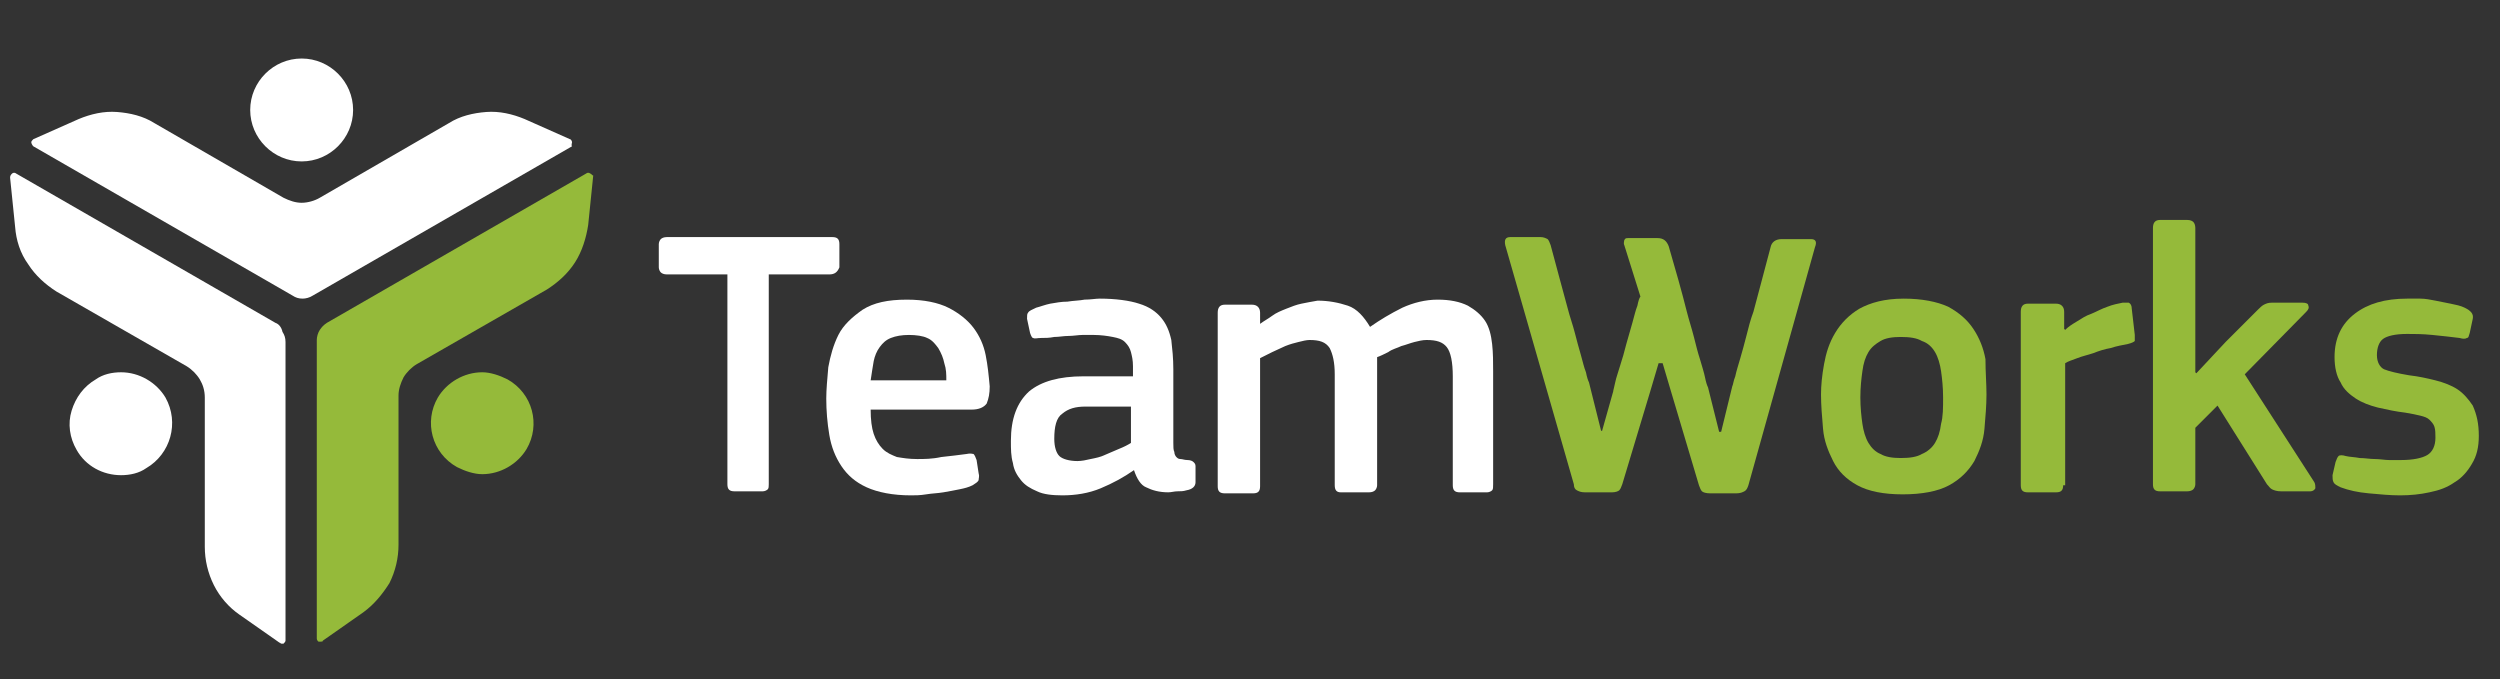 <?xml version="1.0" encoding="UTF-8"?> <!-- Generator: Adobe Illustrator 19.0.0, SVG Export Plug-In . SVG Version: 6.00 Build 0) --> <svg xmlns="http://www.w3.org/2000/svg" xmlns:xlink="http://www.w3.org/1999/xlink" id="Слой_1" x="0px" y="0px" viewBox="-113.8 182.5 247.8 67.3" style="enable-background:new -113.8 182.5 247.8 67.3;" xml:space="preserve"><rect x="-113.8" y="182.5" width="247.8" height="67.3" fill="#333333" stroke="none"/> <style type="text/css"> .st0{fill:#95BA3A;} .st1{fill:#FFFFFF;} </style> <g> <g> <path class="st0" d="M-55.3,199.7c-0.1-0.1-0.3-0.1-0.4,0l-25.7,14.8c-0.3,0.2-0.5,0.4-0.7,0.7c-0.2,0.3-0.3,0.7-0.3,1v29.6 c0,0.1,0.1,0.3,0.2,0.3c0.1,0,0.1,0,0.2,0c0.1,0,0.2,0,0.2-0.1l4-2.8c1.1-0.8,1.9-1.8,2.6-2.9c0.6-1.2,0.9-2.5,0.9-3.8l0-14.8 c0-0.6,0.2-1.2,0.5-1.8c0.3-0.5,0.8-1,1.3-1.3l12.9-7.4c1.1-0.7,2.1-1.6,2.8-2.7c0.7-1.1,1.1-2.4,1.3-3.7l0.5-4.9 C-55.1,199.9-55.2,199.7-55.3,199.7z"></path> <path class="st0" d="M-63.5,220.1c-0.8-0.4-1.7-0.7-2.5-0.7c-1.8,0-3.5,1-4.4,2.5c-1.4,2.4-0.6,5.5,1.9,6.9 c0.8,0.4,1.7,0.7,2.5,0.7c1.8,0,3.5-1,4.4-2.5C-60.2,224.6-61,221.5-63.5,220.1z"></path> <path class="st1" d="M-86.5,214.5l-25.7-14.8c-0.1-0.1-0.3-0.1-0.4,0c-0.1,0.1-0.2,0.2-0.2,0.4l0.5,4.9c0.1,1.3,0.5,2.6,1.3,3.7 c0.7,1.1,1.7,2,2.8,2.7l12.9,7.4c0.5,0.3,1,0.8,1.3,1.3c0.3,0.5,0.5,1.1,0.5,1.8v14.8c0,1.3,0.3,2.6,0.9,3.8 c0.6,1.2,1.5,2.2,2.5,2.9l4,2.8c0.1,0,0.1,0.1,0.2,0.1c0.1,0,0.1,0,0.2,0c0.1-0.1,0.2-0.2,0.2-0.3v-29.6c0-0.4-0.1-0.7-0.3-1 C-85.9,214.9-86.2,214.6-86.5,214.5z"></path> <path class="st1" d="M-101.8,219.4c-0.9,0-1.8,0.2-2.5,0.7c-1.2,0.7-2,1.8-2.4,3.1c-0.4,1.3-0.2,2.7,0.5,3.9 c0.9,1.6,2.6,2.5,4.4,2.5c0.9,0,1.8-0.2,2.5-0.7c2.4-1.4,3.3-4.5,1.9-7C-98.3,220.4-100,219.4-101.8,219.4z"></path> <path class="st1" d="M-57.1,196.6c0-0.1-0.1-0.3-0.2-0.3l-4.5-2c-1.2-0.5-2.5-0.8-3.8-0.7c-1.3,0.1-2.6,0.4-3.7,1.1l-12.8,7.4 c-0.5,0.3-1.2,0.5-1.8,0.5c-0.6,0-1.2-0.2-1.8-0.5l-12.8-7.4c-1.1-0.7-2.4-1-3.7-1.1c-1.3-0.1-2.6,0.2-3.8,0.7l-4.5,2 c-0.1,0.1-0.2,0.2-0.2,0.3c0,0.1,0.1,0.3,0.2,0.4l25.7,14.8c0.3,0.2,0.6,0.3,1,0.3c0.3,0,0.7-0.1,1-0.3l25.7-14.8 C-57.2,196.9-57.1,196.7-57.1,196.6z"></path> <path class="st1" d="M-83.9,198.5c2.8,0,5.1-2.3,5.1-5.1c0-2.8-2.3-5.1-5.1-5.1s-5.1,2.3-5.1,5.1C-89,196.2-86.7,198.5-83.9,198.5 z"></path> </g> <g> <path class="st1" d="M-31.6,209.7h-6v20.8c0,0.2,0,0.4-0.1,0.5c-0.1,0.1-0.3,0.2-0.5,0.2h-2.8c-0.5,0-0.7-0.2-0.7-0.7v-20.8h-6 c-0.3,0-0.5-0.1-0.6-0.2c-0.1-0.1-0.2-0.3-0.2-0.5v-2.3c0-0.2,0.1-0.4,0.2-0.5c0.1-0.1,0.3-0.2,0.6-0.2h16.4 c0.5,0,0.7,0.2,0.7,0.7v2.3C-30.8,209.5-31.1,209.7-31.6,209.7z"></path> <path class="st1" d="M-27.5,223.1c0,1,0.1,1.8,0.3,2.4c0.2,0.6,0.5,1.1,0.9,1.5c0.4,0.4,0.9,0.6,1.4,0.8c0.6,0.1,1.2,0.2,2,0.2 c0.7,0,1.5,0,2.4-0.2c0.9-0.1,1.8-0.2,2.5-0.3c0.4-0.1,0.6,0,0.7,0c0.1,0.1,0.2,0.3,0.3,0.6l0.2,1.3c0.1,0.3,0,0.5,0,0.7 c-0.1,0.2-0.3,0.3-0.6,0.5c-0.4,0.2-0.8,0.3-1.3,0.4c-0.5,0.1-1,0.2-1.6,0.3c-0.6,0.1-1.1,0.1-1.7,0.2c-0.6,0.1-1.1,0.1-1.5,0.1 c-1.8,0-3.3-0.3-4.4-0.8c-1.1-0.5-1.9-1.2-2.5-2.1c-0.6-0.9-1-1.9-1.2-3.1c-0.2-1.2-0.3-2.4-0.3-3.6c0-0.9,0.1-1.9,0.2-3.1 c0.2-1.1,0.5-2.2,1-3.2c0.5-1,1.4-1.8,2.4-2.5c1.1-0.7,2.5-1,4.4-1c1.7,0,3.1,0.3,4.1,0.8c1,0.5,1.9,1.2,2.5,2 c0.6,0.8,1,1.7,1.2,2.7c0.2,1,0.3,2,0.4,3.1c0,0.7-0.1,1.2-0.3,1.7c-0.3,0.4-0.8,0.6-1.5,0.6H-27.5z M-23.7,215.7 c-0.7,0-1.3,0.1-1.8,0.3c-0.5,0.2-0.8,0.5-1.1,0.9c-0.3,0.4-0.5,0.9-0.6,1.4c-0.1,0.6-0.2,1.2-0.3,1.9h7.5c0-0.6,0-1.1-0.2-1.7 c-0.1-0.5-0.3-1-0.6-1.5c-0.3-0.4-0.6-0.8-1.1-1C-22.3,215.8-23,215.7-23.7,215.7z"></path> <path class="st1" d="M-1.4,229.1c-1,0.7-2.1,1.3-3.3,1.8c-1.2,0.5-2.5,0.7-3.8,0.7c-1,0-1.9-0.1-2.5-0.4c-0.7-0.3-1.2-0.6-1.6-1.1 c-0.4-0.5-0.7-1-0.8-1.7c-0.2-0.7-0.2-1.4-0.2-2.2c0-2.2,0.6-3.8,1.8-4.9c1.2-1,3-1.5,5.4-1.5h4.9v-1c0-0.6-0.1-1-0.2-1.4 c-0.1-0.4-0.3-0.7-0.6-1c-0.3-0.3-0.7-0.4-1.2-0.5c-0.5-0.1-1.2-0.2-1.9-0.2c-0.3,0-0.7,0-1.1,0c-0.4,0-0.9,0.1-1.4,0.1 c-0.5,0-0.9,0.1-1.4,0.1c-0.5,0.1-0.9,0.1-1.3,0.1c-0.4,0-0.6,0.1-0.8,0c-0.1,0-0.2-0.2-0.3-0.5l-0.3-1.4c0-0.3,0-0.5,0.1-0.6 c0.1-0.2,0.4-0.3,0.8-0.5c0.4-0.1,0.9-0.3,1.4-0.4c0.6-0.1,1.1-0.2,1.7-0.2c0.6-0.1,1.2-0.1,1.7-0.2c0.6,0,1.1-0.1,1.5-0.1 c1.6,0,3,0.2,3.9,0.5c1,0.3,1.7,0.8,2.2,1.4c0.5,0.6,0.8,1.3,1,2.2c0.1,0.9,0.2,1.8,0.2,2.9v7.3c0,0.4,0,0.7,0.1,0.9 c0,0.2,0.1,0.4,0.2,0.5c0.1,0.1,0.2,0.2,0.4,0.2c0.2,0,0.4,0.1,0.7,0.1c0.3,0,0.5,0.1,0.6,0.2c0.1,0.1,0.2,0.2,0.2,0.4v1.6 c0,0.4-0.3,0.7-0.9,0.8c-0.3,0.1-0.6,0.1-0.9,0.1c-0.3,0-0.6,0.1-0.9,0.1c-0.9,0-1.6-0.2-2.2-0.5C-0.7,230.6-1.1,230-1.4,229.1 L-1.4,229.1z M-1.6,222.8h-4.6c-1,0-1.7,0.2-2.3,0.7c-0.6,0.4-0.8,1.3-0.8,2.5c0,0.8,0.2,1.4,0.5,1.7c0.3,0.3,1,0.5,1.8,0.5 c0.4,0,0.9-0.1,1.3-0.2c0.5-0.1,1-0.2,1.4-0.4c0.5-0.2,0.9-0.4,1.4-0.6c0.5-0.2,0.9-0.4,1.2-0.6V222.8z"></path> <path class="st1" d="M34.1,231.1c-0.1,0.1-0.3,0.2-0.5,0.2h-2.7c-0.5,0-0.7-0.2-0.7-0.7v-10.8c0-1.4-0.2-2.4-0.6-2.9 c-0.4-0.5-1-0.7-2-0.7c-0.4,0-0.8,0.1-1.2,0.2c-0.4,0.1-0.9,0.3-1.3,0.4c-0.4,0.2-0.9,0.3-1.3,0.6c-0.4,0.2-0.8,0.4-1.1,0.5 c0,0.2,0,0.5,0,0.8c0,0.3,0,0.7,0,1.1v10.8c0,0.2-0.1,0.4-0.2,0.5c-0.1,0.1-0.3,0.2-0.6,0.2h-2.8c-0.4,0-0.6-0.2-0.6-0.7v-11 c0-1.2-0.2-2-0.5-2.6c-0.4-0.6-1-0.8-2-0.8c-0.3,0-0.7,0.1-1.1,0.2c-0.4,0.1-0.8,0.2-1.3,0.4c-0.4,0.2-0.9,0.4-1.3,0.6 c-0.4,0.2-0.8,0.4-1.2,0.6v12.7c0,0.5-0.2,0.7-0.7,0.7H7.6c-0.5,0-0.7-0.2-0.7-0.7v-17.2c0-0.5,0.2-0.8,0.7-0.8h2.7 c0.5,0,0.8,0.3,0.8,0.8v1.1l0,0c0.4-0.3,0.8-0.5,1.2-0.8c0.4-0.3,0.9-0.5,1.4-0.7c0.5-0.2,1-0.4,1.5-0.5c0.5-0.1,1-0.2,1.6-0.3 c1.1,0,2.1,0.2,3,0.5c0.9,0.3,1.6,1.1,2.2,2.1c1-0.7,2-1.3,3.2-1.9c1.1-0.5,2.3-0.8,3.5-0.8c1.2,0,2.2,0.2,3,0.6 c0.7,0.4,1.3,0.9,1.7,1.5c0.4,0.6,0.6,1.4,0.7,2.3c0.1,0.9,0.1,1.8,0.1,2.7v11.2C34.2,230.8,34.2,231,34.1,231.1z"></path> <path class="st0" d="M50.6,218.5l-0.8,2.7l-2.8,9.3c-0.1,0.3-0.2,0.5-0.3,0.6c-0.1,0.1-0.4,0.2-0.7,0.2h-2.7 c-0.4,0-0.6-0.1-0.8-0.2c-0.2-0.1-0.3-0.3-0.3-0.6l-6.8-23.7c-0.1-0.5,0-0.8,0.5-0.8h3c0.3,0,0.5,0.1,0.7,0.2 c0.1,0.1,0.2,0.3,0.3,0.6c0.6,2.3,1.2,4.4,1.7,6.3c0.2,0.8,0.5,1.6,0.7,2.4c0.2,0.8,0.4,1.5,0.6,2.2c0.2,0.7,0.3,1.2,0.5,1.7 c0.1,0.5,0.2,0.8,0.3,1l1.2,4.8h0.1l1.1-3.9c0-0.1,0.1-0.4,0.2-0.9c0.1-0.5,0.3-1,0.5-1.7c0.2-0.6,0.4-1.3,0.6-2.1 c0.2-0.7,0.4-1.4,0.6-2.1c0.2-0.7,0.3-1.2,0.5-1.7c0.1-0.5,0.2-0.8,0.3-0.9l-1.6-5.1c-0.1-0.2,0-0.4,0-0.5 c0.1-0.2,0.2-0.2,0.4-0.2h2.9c0.6,0,0.9,0.3,1.1,0.8c0.7,2.4,1.3,4.5,1.8,6.5c0.2,0.8,0.5,1.7,0.7,2.5c0.2,0.8,0.4,1.6,0.6,2.2 c0.2,0.7,0.4,1.3,0.5,1.8c0.1,0.5,0.2,0.8,0.3,1l1.1,4.4h0.2l1.1-4.5c0.1-0.2,0.1-0.5,0.3-1c0.1-0.5,0.3-1.1,0.5-1.8 c0.2-0.7,0.4-1.4,0.6-2.2c0.2-0.8,0.4-1.6,0.7-2.4c0.5-1.9,1.1-4.1,1.7-6.4c0.1-0.5,0.5-0.8,1.1-0.8h2.9c0.5,0,0.6,0.3,0.4,0.8 l-6.6,23.6c-0.1,0.3-0.2,0.5-0.4,0.6c-0.2,0.1-0.4,0.2-0.8,0.2h-2.6c-0.4,0-0.7-0.1-0.8-0.2c-0.1-0.1-0.2-0.3-0.3-0.6l-2.8-9.4 l-0.8-2.7L50.6,218.5z"></path> <path class="st0" d="M83.1,221.6c0,1.1-0.1,2.2-0.2,3.4c-0.1,1.2-0.5,2.2-1,3.2c-0.6,1-1.4,1.8-2.5,2.4c-1.1,0.6-2.7,0.9-4.6,0.9 c-1.9,0-3.4-0.3-4.5-0.9c-1.1-0.6-1.9-1.4-2.4-2.4c-0.5-1-0.9-2-1-3.2c-0.1-1.2-0.2-2.3-0.2-3.4c0-0.9,0.1-1.9,0.3-3 c0.2-1.1,0.5-2.1,1.1-3.1c0.6-1,1.4-1.8,2.4-2.4c1.1-0.6,2.5-1,4.4-1c1.8,0,3.3,0.3,4.4,0.8c1.1,0.6,1.9,1.3,2.5,2.2 c0.6,0.9,1,1.9,1.2,3C83,219.4,83.1,220.5,83.1,221.6z M78.8,221.9c0-1-0.1-1.9-0.2-2.6c-0.1-0.7-0.3-1.4-0.6-1.9 c-0.3-0.5-0.7-0.9-1.3-1.1c-0.5-0.3-1.2-0.4-2.1-0.4c-0.8,0-1.5,0.1-2,0.4c-0.5,0.3-0.9,0.6-1.2,1.1c-0.3,0.5-0.5,1.1-0.6,1.9 c-0.1,0.7-0.2,1.6-0.2,2.6c0,1,0.1,1.9,0.2,2.6c0.1,0.7,0.3,1.4,0.6,1.9c0.3,0.5,0.7,0.9,1.2,1.1c0.5,0.3,1.2,0.4,2,0.4 c0.9,0,1.6-0.1,2.1-0.4c0.5-0.2,1-0.6,1.3-1.1c0.3-0.5,0.5-1.1,0.6-1.9C78.8,223.8,78.8,222.9,78.8,221.9z"></path> <path class="st0" d="M90.7,230.6c0,0.5-0.2,0.7-0.7,0.7h-2.8c-0.5,0-0.7-0.2-0.7-0.7v-17.2c0-0.5,0.2-0.8,0.7-0.8H90 c0.5,0,0.8,0.3,0.8,0.8v1.7l0.1,0.1c0.3-0.3,0.6-0.5,1.1-0.8c0.5-0.3,0.9-0.6,1.5-0.8c0.5-0.2,1-0.5,1.6-0.7 c0.5-0.2,1-0.3,1.5-0.4c0.3,0,0.5,0,0.6,0c0.2,0.1,0.3,0.3,0.3,0.6l0.3,2.6c0,0.3,0,0.5,0,0.6c-0.1,0.1-0.3,0.2-0.7,0.3 c-0.5,0.1-1.1,0.2-1.7,0.4c-0.6,0.1-1.2,0.3-1.7,0.5c-0.6,0.2-1.1,0.3-1.6,0.5c-0.5,0.2-0.9,0.3-1.2,0.5V230.6z"></path> <path class="st0" d="M103.9,219.5l2.9-3.1l3.2-3.2c0.2-0.2,0.4-0.4,0.6-0.5c0.2-0.1,0.4-0.2,0.8-0.2h3c0.4,0,0.6,0.1,0.6,0.3 c0.1,0.2,0,0.4-0.2,0.6l-6.1,6.2l6.9,10.7c0.1,0.2,0.1,0.4,0.1,0.6c-0.1,0.2-0.3,0.3-0.5,0.3h-2.9c-0.4,0-0.7-0.1-0.9-0.2 c-0.2-0.1-0.3-0.3-0.5-0.5l-4.9-7.8l-2.2,2.2v5.6c0,0.2-0.1,0.4-0.2,0.5c-0.1,0.1-0.3,0.2-0.6,0.2h-2.7c-0.5,0-0.7-0.2-0.7-0.7 v-25.4c0-0.5,0.2-0.8,0.7-0.8h2.7c0.3,0,0.5,0.1,0.6,0.2c0.1,0.1,0.2,0.3,0.2,0.6v14.3L103.9,219.5z"></path> <path class="st0" d="M131.9,225.7c0,1.1-0.2,2-0.7,2.8c-0.4,0.7-1,1.4-1.7,1.8c-0.7,0.5-1.5,0.8-2.5,1c-0.9,0.2-1.9,0.3-2.9,0.3 c-1,0-2-0.1-3.1-0.2c-1.1-0.1-2-0.3-2.8-0.6c-0.4-0.2-0.6-0.3-0.7-0.5c-0.1-0.2-0.1-0.4-0.1-0.7l0.3-1.3c0.1-0.3,0.2-0.5,0.3-0.6 c0.1-0.1,0.4-0.1,0.7,0c0.4,0.1,0.9,0.1,1.4,0.2c0.5,0,1,0.1,1.5,0.1c0.5,0,1,0.1,1.4,0.1c0.4,0,0.8,0,1.2,0 c1.2,0,2.1-0.2,2.6-0.5c0.5-0.3,0.8-0.9,0.8-1.7c0-0.4,0-0.8-0.1-1.1c-0.1-0.3-0.3-0.5-0.5-0.7c-0.2-0.2-0.5-0.3-0.9-0.4 c-0.4-0.1-0.9-0.2-1.5-0.3c-0.9-0.1-1.8-0.3-2.7-0.5c-0.8-0.2-1.6-0.5-2.2-0.9c-0.6-0.4-1.2-0.9-1.5-1.6c-0.4-0.6-0.6-1.5-0.6-2.5 c0-1.9,0.7-3.3,2-4.3c1.3-1,3-1.5,5.2-1.5c0.4,0,0.8,0,1.3,0c0.5,0,1,0.1,1.5,0.2c0.5,0.1,1,0.2,1.5,0.3c0.5,0.1,1,0.2,1.4,0.4 c0.6,0.3,0.9,0.6,0.8,1.1l-0.3,1.4c-0.1,0.3-0.1,0.5-0.3,0.5c-0.1,0.1-0.4,0.1-0.7,0c-0.8-0.1-1.7-0.2-2.7-0.3 c-1-0.1-1.8-0.1-2.5-0.1c-1.2,0-2,0.2-2.4,0.5c-0.4,0.3-0.6,0.9-0.6,1.6c0,0.7,0.3,1.2,0.7,1.4c0.5,0.2,1.3,0.4,2.5,0.6 c0.9,0.1,1.8,0.3,2.6,0.5c0.8,0.2,1.6,0.5,2.2,0.9c0.6,0.4,1.1,1,1.5,1.6C131.7,223.6,131.9,224.5,131.9,225.7z"></path> </g> </g> </svg> 